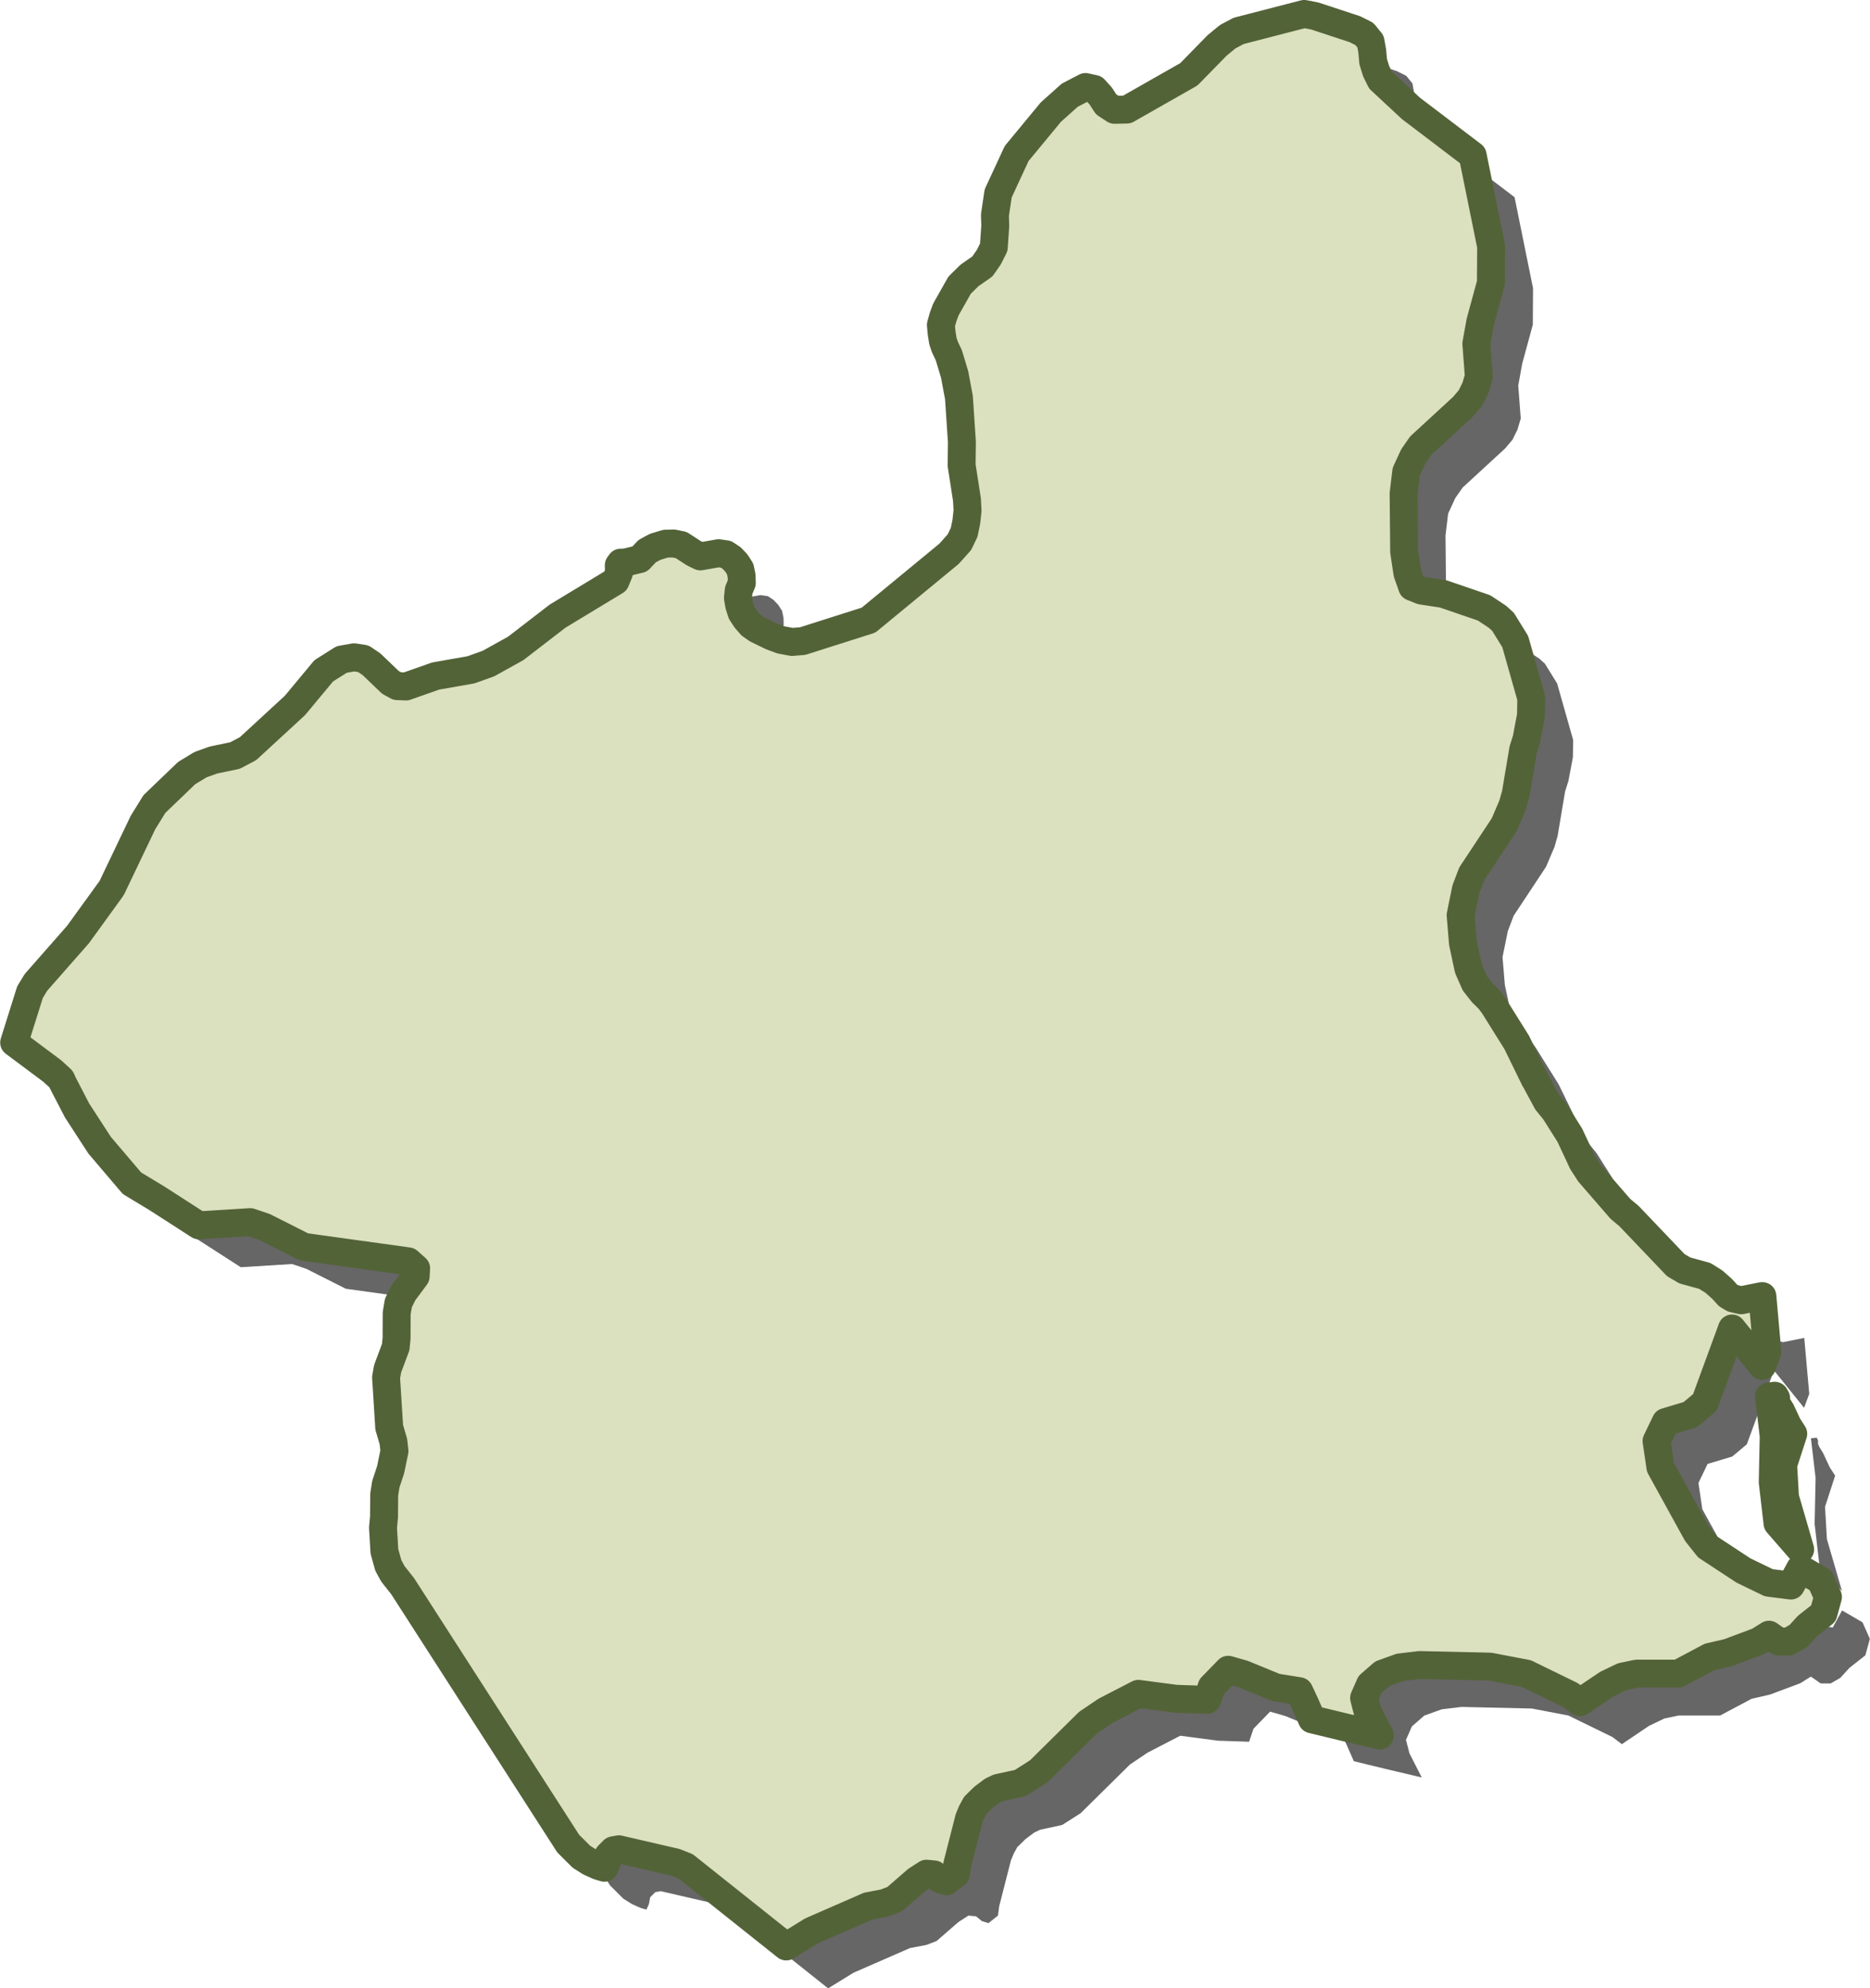 <svg xmlns="http://www.w3.org/2000/svg" width="133.893" height="142.369" viewBox="0 0 133.893 142.369">
  <g id="MURCIA" transform="translate(1 1)">
    <path id="Murcia-2" data-name="Murcia" d="M2510.683,2271.436l.344,2.958,1.621,1.863-1.085-3.735-.134-2.315.723-2.229-.383-.592-.484-1.036-.265-.426-.095-.228v-.268l-.1-.173-.406.049.334,2.847Zm3.429,7.044-1.465-.853-.663,1.219-1.583-.2-1.817-.88-2.56-1.683-.781-.984-2.6-4.72-.278-1.88.656-1.363,1.766-.529,1.042-.876,1.939-5.292,2.16,2.68.37-1-.357-4v0l-.035,0-1.481.3-.589-.137-.35-.209-.428-.47-.582-.517-.656-.411-1.429-.393-.647-.379-3.354-3.517-.612-.51-2.223-2.567-.5-.781-.9-1.929-1.083-1.715-.555-.683-.85-1.579-.013-.01-.03-.055-1.265-2.593-1.657-2.651-.308-.412-.5-.494-.537-.683-.461-1.046-.392-1.834-.167-2,.379-1.861.419-1.1,2.314-3.5.611-1.432.223-.788.533-3.174.239-.755.32-1.7.02-1.229-1.148-4.051-.876-1.418-.4-.363-.961-.635-2.919-1-1.546-.235-.676-.268-.341-.971-.235-1.549-.039-4.157.187-1.567.512-1.111.531-.761,3.033-2.792.532-.627.36-.732.232-.791-.179-2.354.281-1.562.762-2.8.016-2.609-1.323-6.521-4.42-3.36-2.176-2.024-.314-.634-.213-.687-.066-.749-.124-.693-.444-.546-.677-.337-2.86-.942-.768-.15-4.7,1.216-.775.412-.765.631-2.017,2.063-4.442,2.527-.883.017-.6-.393-.389-.6-.454-.5-.634-.14-1.131.588-1.353,1.212-2.445,2.961-1.324,2.857-.233,1.559.026.752-.107,1.549-.348.693-.467.677-.929.647-.706.7-.977,1.729-.2.536-.16.575.052.582.095.592.14.406.284.6.409,1.36.311,1.65.213,3.191-.02,1.674.382,2.455.042.788-.088.807-.157.752-.336.7-.749.837-5.76,4.746-4.717,1.5-.758.063-.781-.147-.67-.245-1.046-.507-.451-.314-.363-.418-.307-.471-.163-.51-.094-.533.055-.549.222-.53-.015-.513-.1-.488-.271-.425-.344-.363-.405-.268-.53-.075-1.3.229-.474-.229-.9-.585-.532-.111-.589.013-.744.226-.573.311-.533.565-1,.241-.363.016-.134.183.01.536-.245.6-4.148,2.511-3,2.312-1.945,1.081-1.255.451-2.533.445-2.119.748-.634-.026-.483-.268-1.357-1.3-.585-.395-.664-.1-.885.157-1.281.807-2.063,2.482-3.36,3.095-.928.491-1.559.327-.919.33-.987.6-2.311,2.219-.817,1.32-2.246,4.7-2.416,3.334-3,3.413-.428.7-1.135,3.615,2.717,2.027.64.585.043.078.055.144,1.046,2.02,1.615,2.491,2.318,2.726,1.791,1.082,3,1.932,3.674-.229,1.017.343,2.83,1.428,7.472,1.036.562.5-.032.576-.893,1.206-.343.7-.124.735-.007,1.795-.062.63-.579,1.547-.111.627.225,3.57.3,1.02.076.686-.278,1.338-.34,1.03-.117.735-.013,1.608-.073.768.1,1.693.281,1.013.327.6.7.885,11.852,18.43.948.945.6.379.61.275.439.134.18-.386.094-.5.363-.366.392-.072,4.063.939.723.288,7.2,5.733,1.818-1.121,4.043-1.766,1.174-.223.731-.281,1.573-1.366.706-.455.542.052.426.343.467.146.68-.542.085-.654.843-3.295.2-.487.255-.464.584-.572.631-.474.422-.2,1.575-.341,1.324-.843,3.53-3.485,1.266-.854,2.34-1.209,2.694.355,2.232.076.318-.935,1.186-1.22,1.088.312,2.321.954,1.677.269.411.879.5,1.135,2.37.575,2.491.588-.88-1.726-.248-.967.425-.965.889-.774,1.245-.448,1.412-.17,5.038.114,2.615.5,3.155,1.539.679.514,1.946-1.314,1.1-.526,1.017-.212h2.971l2.26-1.2,1.307-.3,2.177-.814.755-.474.7.49h.716l.693-.4.65-.713,1.141-.9.323-1.18Z" transform="translate(-2381.755 -2163.31)" fill="#666"/>
    <path id="Murcia-3" data-name="Murcia" d="M2510.683,2271.436l.344,2.958,1.621,1.863-1.085-3.735-.134-2.315.723-2.229-.383-.592-.484-1.036-.265-.426-.095-.228v-.268l-.1-.173-.406.049.334,2.847Zm3.429,7.044-1.465-.853-.663,1.219-1.583-.2-1.817-.88-2.56-1.683-.781-.984-2.6-4.72-.278-1.88.656-1.363,1.766-.529,1.042-.876,1.939-5.292,2.16,2.68.37-1-.357-4v0l-.035,0-1.481.3-.589-.137-.35-.209-.428-.47-.582-.517-.656-.411-1.429-.393-.647-.379-3.354-3.517-.612-.51-2.223-2.567-.5-.781-.9-1.929-1.083-1.715-.555-.683-.85-1.579-.013-.01-.03-.055-1.265-2.593-1.657-2.651-.308-.412-.5-.494-.537-.683-.461-1.046-.392-1.834-.167-2,.379-1.861.419-1.1,2.314-3.5.611-1.432.223-.788.533-3.174.239-.755.32-1.7.02-1.229-1.148-4.051-.876-1.418-.4-.363-.961-.635-2.919-1-1.546-.235-.676-.268-.341-.971-.235-1.549-.039-4.157.187-1.567.512-1.111.531-.761,3.033-2.792.532-.627.36-.732.232-.791-.179-2.354.281-1.562.762-2.8.016-2.609-1.323-6.521-4.42-3.36-2.176-2.024-.314-.634-.213-.687-.066-.749-.124-.693-.444-.546-.677-.337-2.86-.942-.768-.15-4.7,1.216-.775.412-.765.631-2.017,2.063-4.442,2.527-.883.017-.6-.393-.389-.6-.454-.5-.634-.14-1.131.588-1.353,1.212-2.445,2.961-1.324,2.857-.233,1.559.026.752-.107,1.549-.348.693-.467.677-.929.647-.706.7-.977,1.729-.2.536-.16.575.052.582.095.592.14.406.284.6.409,1.36.311,1.65.213,3.191-.02,1.674.382,2.455.042.788-.088.807-.157.752-.336.7-.749.837-5.76,4.746-4.717,1.5-.758.063-.781-.147-.67-.245-1.046-.507-.451-.314-.363-.418-.307-.471-.163-.51-.094-.533.055-.549.222-.53-.015-.513-.1-.488-.271-.425-.344-.363-.405-.268-.53-.075-1.3.229-.474-.229-.9-.585-.532-.111-.589.013-.744.226-.573.311-.533.565-1,.241-.363.016-.134.183.01.536-.245.6-4.148,2.511-3,2.312-1.945,1.081-1.255.451-2.533.445-2.119.748-.634-.026-.483-.268-1.357-1.3-.585-.395-.664-.1-.885.157-1.281.807-2.063,2.482-3.36,3.095-.928.491-1.559.327-.919.33-.987.6-2.311,2.219-.817,1.32-2.246,4.7-2.416,3.334-3,3.413-.428.7-1.135,3.615,2.717,2.027.64.585.043.078.055.144,1.046,2.02,1.615,2.491,2.318,2.726,1.791,1.082,3,1.932,3.674-.229,1.017.343,2.83,1.428,7.472,1.036.562.5-.032.576-.893,1.206-.343.7-.124.735-.007,1.795-.062.63-.579,1.547-.111.627.225,3.57.3,1.02.076.686-.278,1.338-.34,1.03-.117.735-.013,1.608-.073.768.1,1.693.281,1.013.327.6.7.885,11.852,18.43.948.945.6.379.61.275.439.134.18-.386.094-.5.363-.366.392-.072,4.063.939.723.288,7.2,5.733,1.818-1.121,4.043-1.766,1.174-.223.731-.281,1.573-1.366.706-.455.542.052.426.343.467.146.68-.542.085-.654.843-3.295.2-.487.255-.464.584-.572.631-.474.422-.2,1.575-.341,1.324-.843,3.53-3.485,1.266-.854,2.34-1.209,2.694.355,2.232.076.318-.935,1.186-1.22,1.088.312,2.321.954,1.677.269.411.879.5,1.135,2.37.575,2.491.588-.88-1.726-.248-.967.425-.965.889-.774,1.245-.448,1.412-.17,5.038.114,2.615.5,3.155,1.539.679.514,1.946-1.314,1.1-.526,1.017-.212h2.971l2.26-1.2,1.307-.3,2.177-.814.755-.474.7.49h.716l.693-.4.65-.713,1.141-.9.323-1.18Z" transform="translate(-2384.755 -2166.31)" fill="#dbe0bf" stroke="#536338" stroke-linecap="round" stroke-linejoin="round" stroke-width="2"/>
  </g>
</svg>
